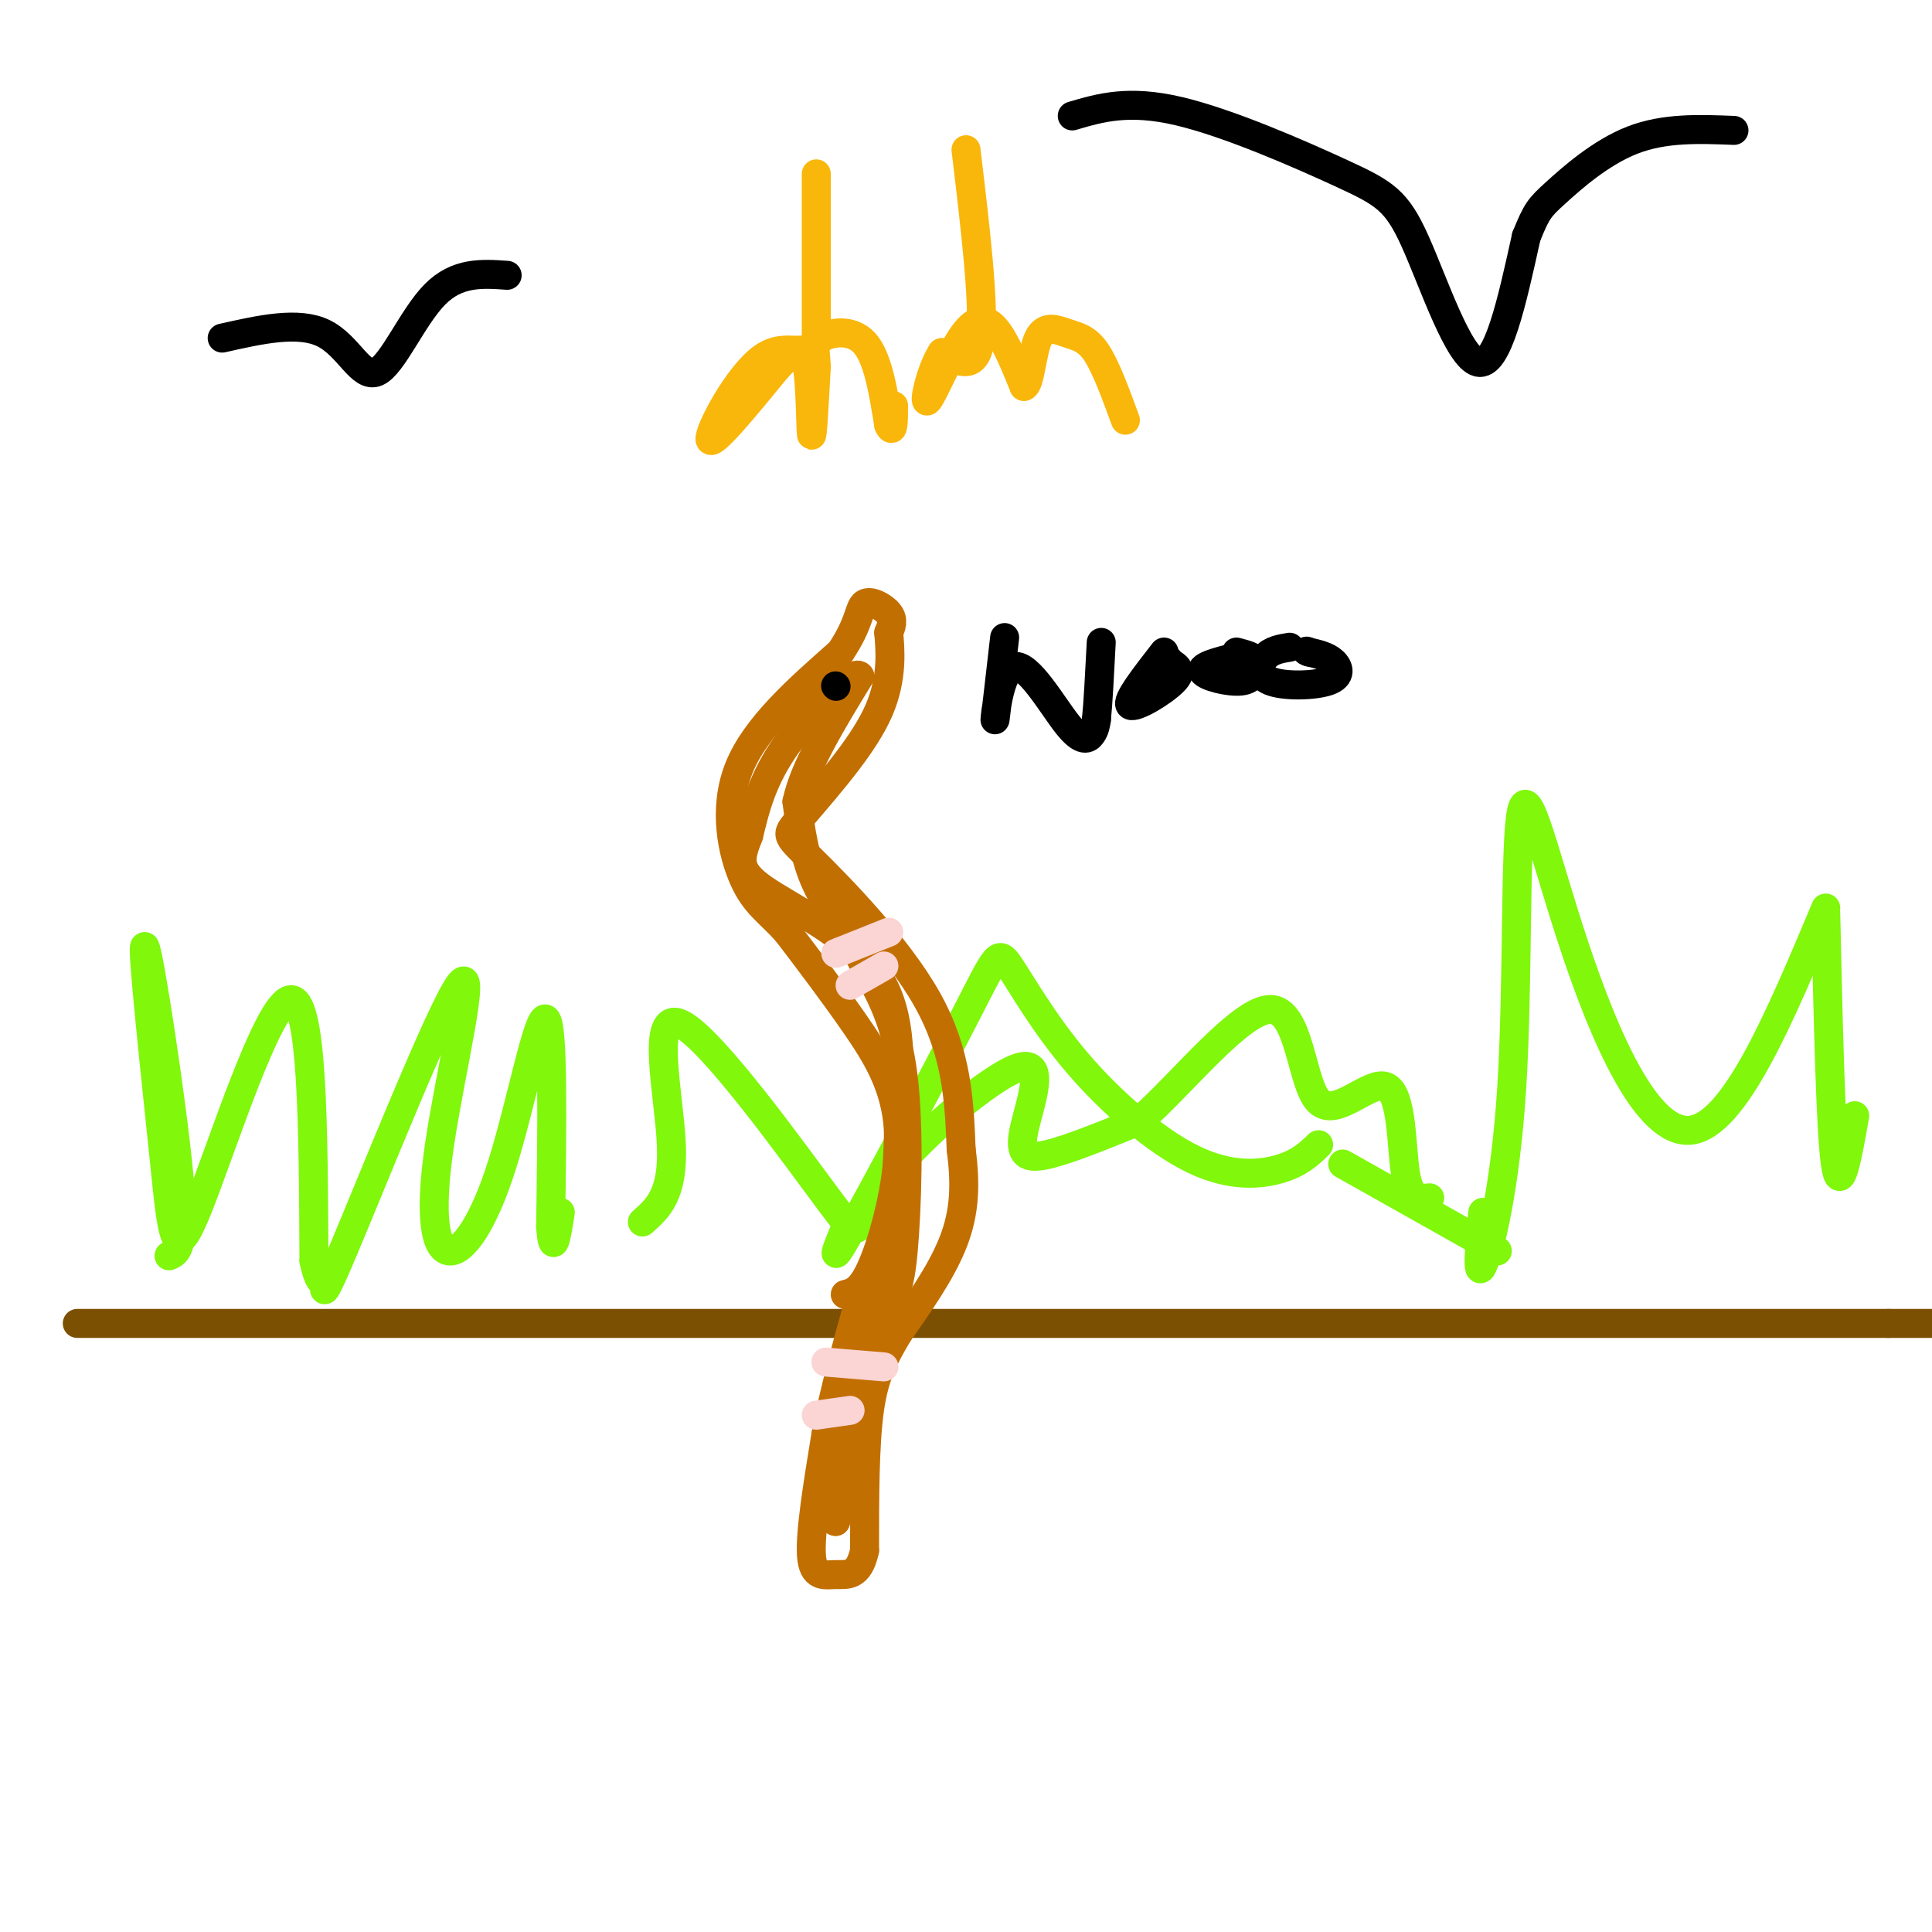 <svg viewBox='0 0 400 400' version='1.1' xmlns='http://www.w3.org/2000/svg' xmlns:xlink='http://www.w3.org/1999/xlink'><g fill='none' stroke='rgb(124,80,2)' stroke-width='6' stroke-linecap='round' stroke-linejoin='round'><path d='M16,274c0.000,0.000 375.000,0.000 375,0'/><path d='M391,274c63.000,0.000 33.000,0.000 3,0'/></g>
<g fill='none' stroke='rgb(128,247,11)' stroke-width='6' stroke-linecap='round' stroke-linejoin='round'><path d='M35,260c1.741,-0.724 3.482,-1.447 2,-17c-1.482,-15.553 -6.187,-45.935 -7,-47c-0.813,-1.065 2.267,27.189 4,44c1.733,16.811 2.121,22.180 7,10c4.879,-12.180 14.251,-41.909 19,-43c4.749,-1.091 4.874,26.454 5,54'/><path d='M65,261c1.678,8.327 3.374,2.144 3,3c-0.374,0.856 -2.817,8.753 3,-5c5.817,-13.753 19.896,-49.154 24,-55c4.104,-5.846 -1.765,17.865 -4,33c-2.235,15.135 -0.836,21.696 2,22c2.836,0.304 7.110,-5.649 11,-18c3.890,-12.351 7.397,-31.100 9,-30c1.603,1.100 1.301,22.050 1,43'/><path d='M114,254c0.500,6.667 1.250,1.833 2,-3'/><path d='M307,251c-0.669,6.983 -1.338,13.967 0,11c1.338,-2.967 4.682,-15.883 6,-37c1.318,-21.117 0.611,-50.433 2,-57c1.389,-6.567 4.874,9.617 11,28c6.126,18.383 14.893,38.967 24,38c9.107,-0.967 18.553,-23.483 28,-46'/><path d='M378,189c0.500,22.500 1.000,45.000 2,52c1.000,7.000 2.500,-1.500 4,-10'/><path d='M133,253c3.221,-2.835 6.443,-5.670 6,-16c-0.443,-10.330 -4.549,-28.157 2,-25c6.549,3.157 23.753,27.296 31,37c7.247,9.704 4.539,4.973 11,-4c6.461,-8.973 22.093,-22.189 28,-24c5.907,-1.811 2.090,7.782 1,13c-1.090,5.218 0.546,6.062 5,5c4.454,-1.062 11.727,-4.031 19,-7'/><path d='M236,232c8.662,-7.567 20.818,-22.983 27,-23c6.182,-0.017 6.389,15.367 10,19c3.611,3.633 10.626,-4.483 14,-3c3.374,1.483 3.107,12.567 4,18c0.893,5.433 2.947,5.217 5,5'/><path d='M176,252c-2.516,5.940 -5.032,11.880 0,3c5.032,-8.880 17.611,-32.579 24,-45c6.389,-12.421 6.588,-13.563 9,-10c2.412,3.563 7.038,11.831 14,20c6.962,8.169 16.259,16.238 24,20c7.741,3.762 13.926,3.218 18,2c4.074,-1.218 6.037,-3.109 8,-5'/><path d='M278,241c0.000,0.000 32.000,18.000 32,18'/></g>
<g fill='none' stroke='rgb(194,111,1)' stroke-width='6' stroke-linecap='round' stroke-linejoin='round'><path d='M175,268c1.786,-0.446 3.571,-0.893 6,-7c2.429,-6.107 5.500,-17.875 5,-27c-0.500,-9.125 -4.571,-15.607 -9,-22c-4.429,-6.393 -9.214,-12.696 -14,-19'/><path d='M163,193c-3.893,-4.345 -6.625,-5.708 -9,-11c-2.375,-5.292 -4.393,-14.512 -1,-23c3.393,-8.488 12.196,-16.244 21,-24'/><path d='M174,135c4.083,-6.048 3.792,-9.167 5,-10c1.208,-0.833 3.917,0.619 5,2c1.083,1.381 0.542,2.690 0,4'/><path d='M184,131c0.267,3.200 0.933,9.200 -2,16c-2.933,6.800 -9.467,14.400 -16,22'/><path d='M166,169c-3.369,4.083 -3.792,3.292 2,9c5.792,5.708 17.798,17.917 24,29c6.202,11.083 6.601,21.042 7,31'/><path d='M199,238c1.133,8.467 0.467,14.133 -2,20c-2.467,5.867 -6.733,11.933 -11,18'/><path d='M186,276c-3.000,5.067 -5.000,8.733 -6,16c-1.000,7.267 -1.000,18.133 -1,29'/><path d='M179,321c-1.179,5.560 -3.625,4.958 -6,5c-2.375,0.042 -4.679,0.726 -5,-4c-0.321,-4.726 1.339,-14.863 3,-25'/><path d='M171,297c1.667,-8.833 4.333,-18.417 7,-28'/><path d='M178,269c1.167,-4.667 0.583,-2.333 0,0'/><path d='M184,266c-5.583,15.417 -11.167,30.833 -13,39c-1.833,8.167 0.083,9.083 2,10'/><path d='M173,315c2.000,-5.000 6.000,-22.500 10,-40'/><path d='M183,275c2.357,-7.940 3.250,-7.792 4,-16c0.750,-8.208 1.357,-24.774 0,-36c-1.357,-11.226 -4.679,-17.113 -8,-23'/><path d='M179,200c-3.289,-6.600 -7.511,-11.600 -10,-17c-2.489,-5.400 -3.244,-11.200 -4,-17'/><path d='M165,166c1.500,-7.167 7.250,-16.583 13,-26'/><path d='M178,140c-0.956,-1.778 -9.844,6.778 -15,14c-5.156,7.222 -6.578,13.111 -8,19'/><path d='M155,173c-1.869,4.750 -2.542,7.125 3,11c5.542,3.875 17.298,9.250 23,17c5.702,7.750 5.351,17.875 5,28'/><path d='M186,229c0.333,11.500 -1.333,26.250 -3,41'/></g>
<g fill='none' stroke='rgb(0,0,0)' stroke-width='6' stroke-linecap='round' stroke-linejoin='round'><path d='M173,142c0.000,0.000 0.100,0.100 0.1,0.1'/></g>
<g fill='none' stroke='rgb(251,212,212)' stroke-width='6' stroke-linecap='round' stroke-linejoin='round'><path d='M169,293c0.000,0.000 7.000,-1.000 7,-1'/><path d='M171,282c0.000,0.000 12.000,1.000 12,1'/><path d='M184,193c0.000,0.000 -10.000,4.000 -10,4'/><path d='M174,197c-1.667,0.667 -0.833,0.333 0,0'/><path d='M183,200c0.000,0.000 -7.000,4.000 -7,4'/></g>
<g fill='none' stroke='rgb(0,0,0)' stroke-width='6' stroke-linecap='round' stroke-linejoin='round'><path d='M222,24c5.815,-1.711 11.630,-3.423 22,-1c10.370,2.423 25.295,8.979 34,13c8.705,4.021 11.190,5.506 15,14c3.810,8.494 8.946,23.998 13,25c4.054,1.002 7.027,-12.499 10,-26'/><path d='M316,49c2.202,-5.429 2.708,-6.000 6,-9c3.292,-3.000 9.369,-8.429 16,-11c6.631,-2.571 13.815,-2.286 21,-2'/><path d='M46,70c7.899,-1.780 15.798,-3.560 21,-1c5.202,2.560 7.708,9.458 11,8c3.292,-1.458 7.369,-11.274 12,-16c4.631,-4.726 9.815,-4.363 15,-4'/></g>
<g fill='none' stroke='rgb(249,183,11)' stroke-width='6' stroke-linecap='round' stroke-linejoin='round'><path d='M169,36c0.000,0.000 0.000,34.000 0,34'/><path d='M169,70c-1.667,4.976 -5.833,0.417 -11,4c-5.167,3.583 -11.333,15.310 -11,17c0.333,1.690 7.167,-6.655 14,-15'/><path d='M161,76c3.476,-3.607 5.167,-5.125 6,-1c0.833,4.125 0.810,13.893 1,15c0.190,1.107 0.595,-6.446 1,-14'/><path d='M169,76c-0.095,-3.381 -0.833,-4.833 1,-6c1.833,-1.167 6.238,-2.048 9,1c2.762,3.048 3.881,10.024 5,17'/><path d='M184,88c1.000,2.167 1.000,-0.917 1,-4'/><path d='M200,31c1.917,16.000 3.833,32.000 3,39c-0.833,7.000 -4.417,5.000 -8,3'/><path d='M195,73c-2.249,3.447 -3.871,10.563 -3,10c0.871,-0.563 4.234,-8.805 7,-13c2.766,-4.195 4.933,-4.341 7,-2c2.067,2.341 4.033,7.171 6,12'/><path d='M212,80c1.321,-0.329 1.622,-7.150 3,-10c1.378,-2.850 3.833,-1.729 6,-1c2.167,0.729 4.048,1.065 6,4c1.952,2.935 3.976,8.467 6,14'/></g>
<g fill='none' stroke='rgb(0,0,0)' stroke-width='6' stroke-linecap='round' stroke-linejoin='round'><path d='M208,132c-1.003,8.774 -2.006,17.547 -2,17c0.006,-0.547 1.022,-10.415 4,-11c2.978,-0.585 7.917,8.112 11,12c3.083,3.888 4.309,2.968 5,2c0.691,-0.968 0.845,-1.984 1,-3'/><path d='M227,149c0.333,-3.167 0.667,-9.583 1,-16'/><path d='M241,135c-3.978,5.111 -7.956,10.222 -7,11c0.956,0.778 6.844,-2.778 9,-5c2.156,-2.222 0.578,-3.111 -1,-4'/><path d='M242,137c-0.167,-0.667 -0.083,-0.333 0,0'/><path d='M256,136c-3.778,0.956 -7.556,1.911 -7,3c0.556,1.089 5.444,2.311 8,2c2.556,-0.311 2.778,-2.156 3,-4'/><path d='M260,137c-0.167,-1.000 -2.083,-1.500 -4,-2'/><path d='M267,134c-1.879,0.308 -3.758,0.616 -5,2c-1.242,1.384 -1.848,3.845 1,5c2.848,1.155 9.152,1.003 12,0c2.848,-1.003 2.242,-2.858 1,-4c-1.242,-1.142 -3.121,-1.571 -5,-2'/><path d='M271,135c-0.833,-0.333 -0.417,-0.167 0,0'/></g>
</svg>